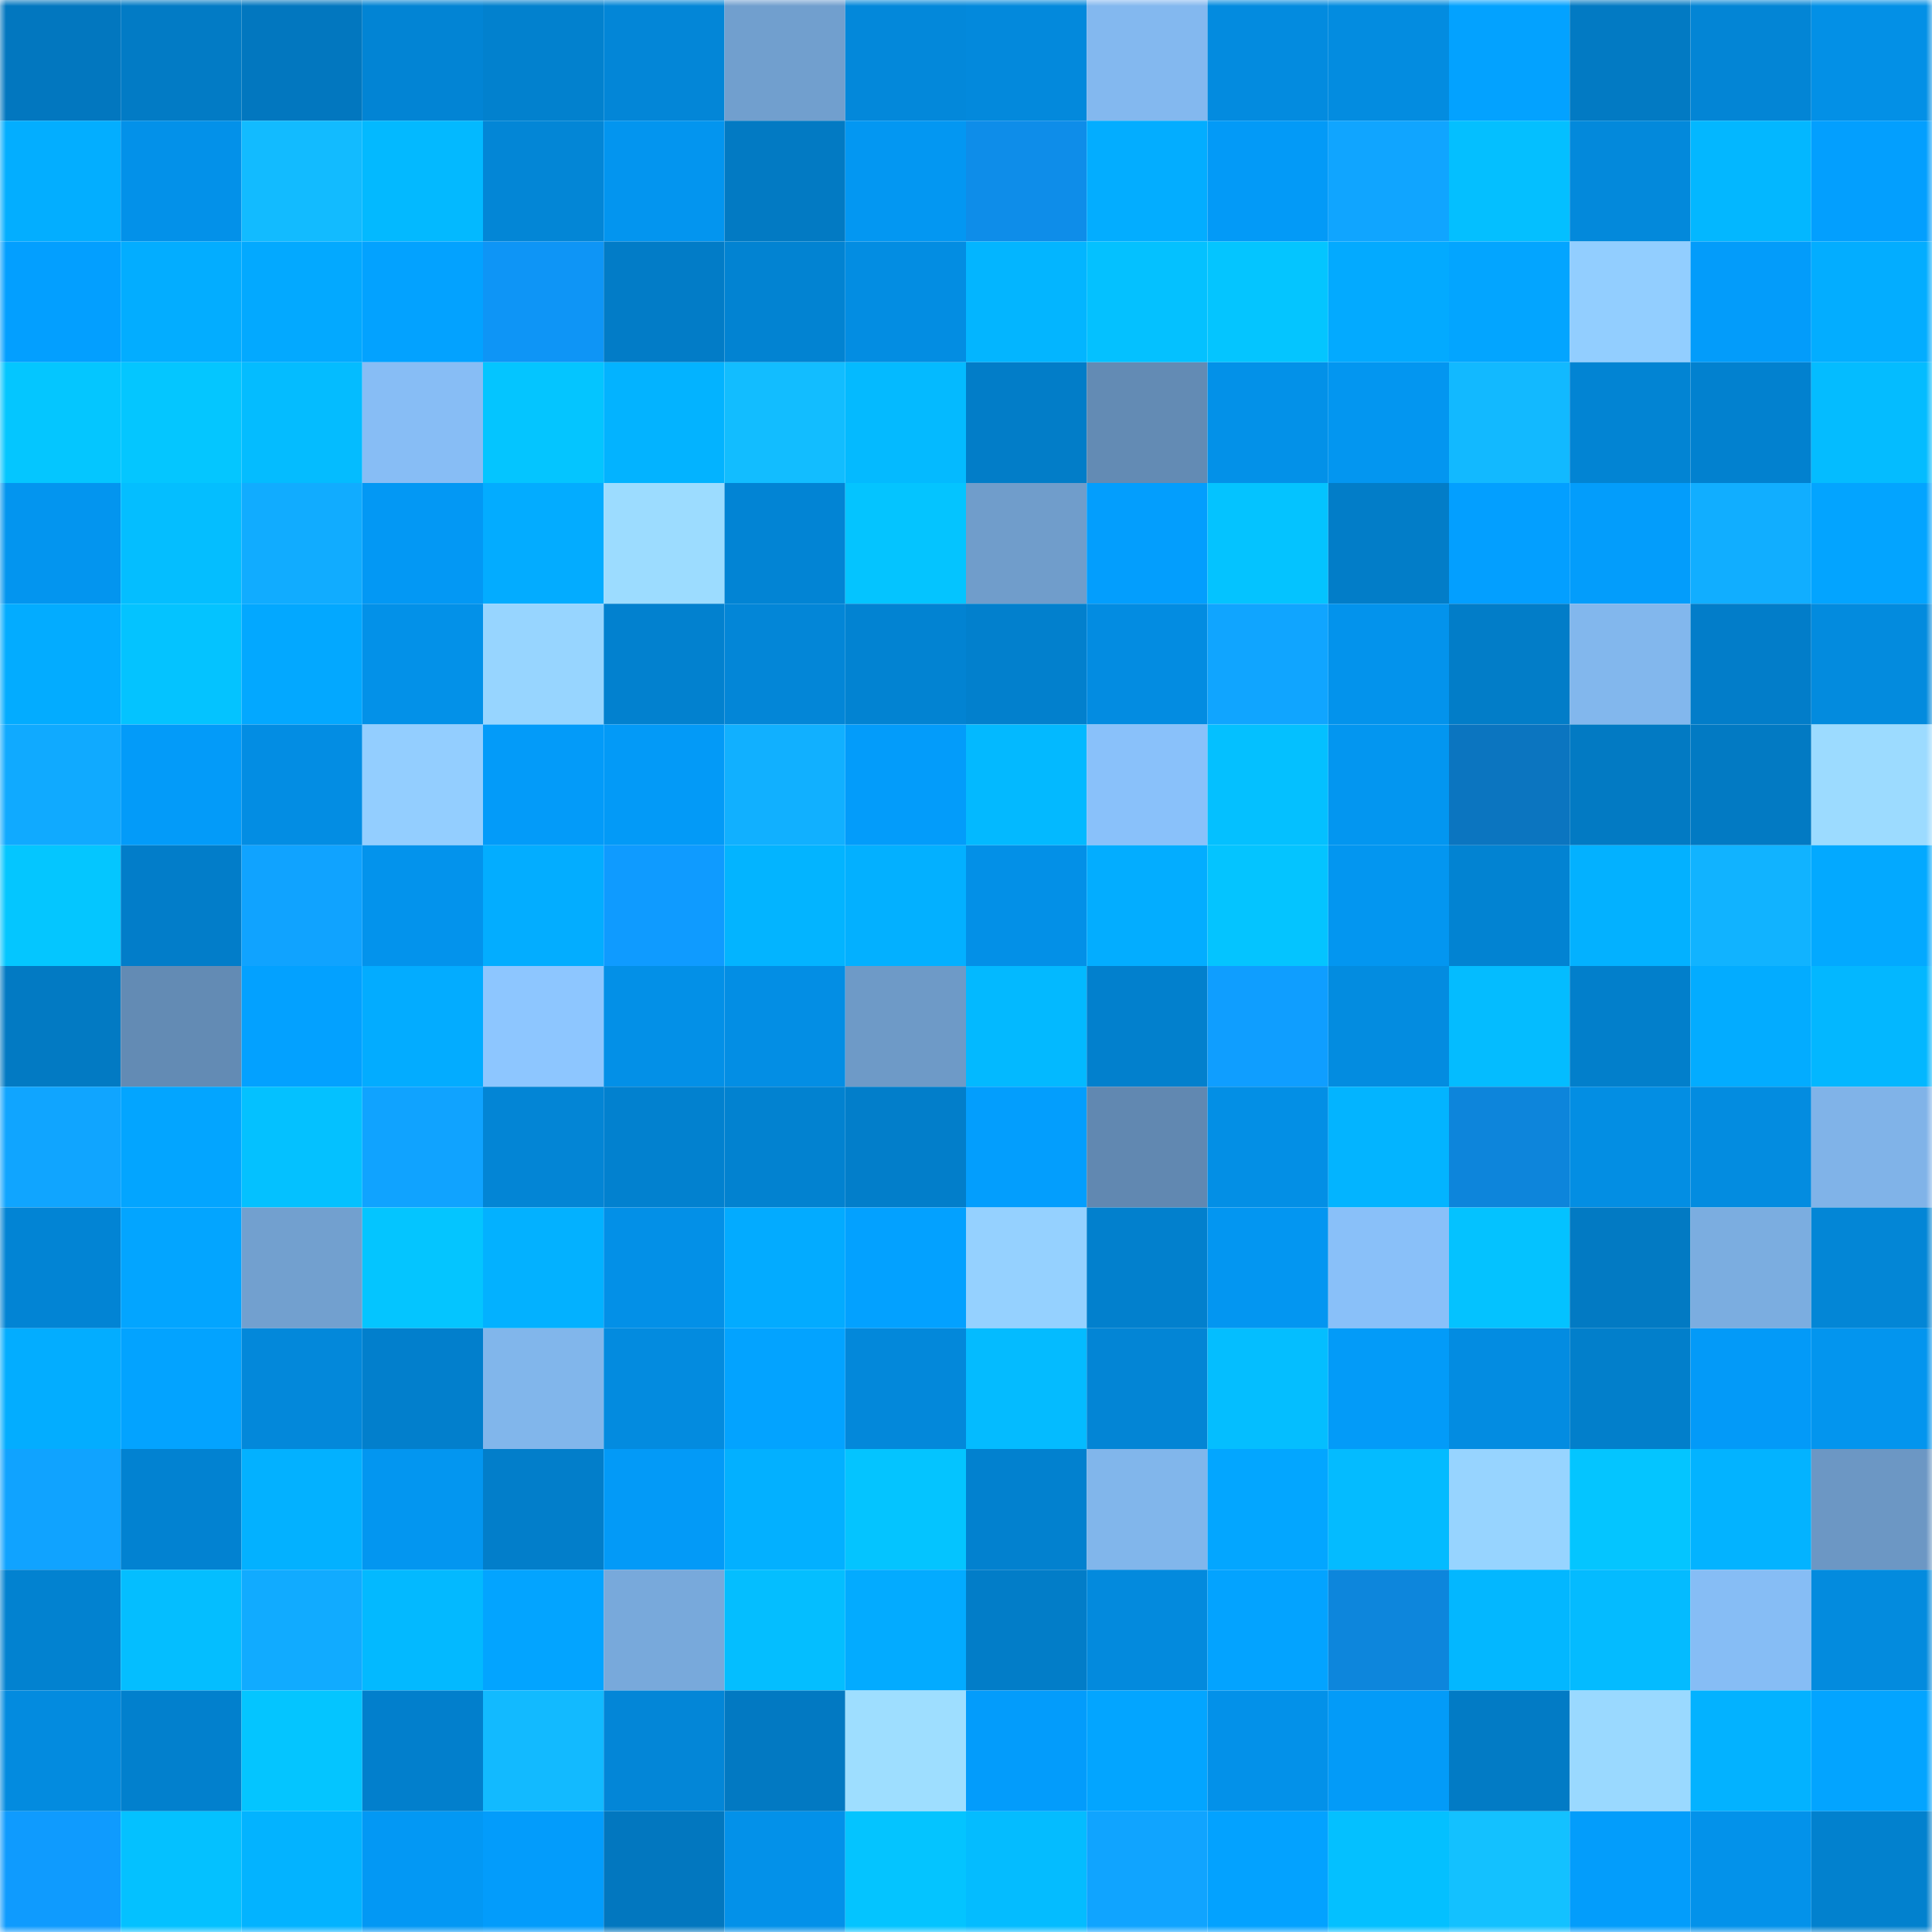 <svg viewBox="0 0 160 160" fill="none" role="img" xmlns="http://www.w3.org/2000/svg" width="240" height="240" name="ens%2Cgorillar.eth"><mask id="1334513667" mask-type="alpha" maskUnits="userSpaceOnUse" x="0" y="0" width="160" height="160"><rect width="160" height="160" fill="#FFFFFF"></rect></mask><g mask="url(#1334513667)"><rect x="0" y="0" width="10" height="10" fill="#0277bf"></rect><rect x="10" y="0" width="10" height="10" fill="#027bc5"></rect><rect x="20" y="0" width="10" height="10" fill="#0277bf"></rect><rect x="30" y="0" width="10" height="10" fill="#0284d4"></rect><rect x="40" y="0" width="10" height="10" fill="#0281ce"></rect><rect x="50" y="0" width="10" height="10" fill="#0386d7"></rect><rect x="60" y="0" width="10" height="10" fill="#719fce"></rect><rect x="70" y="0" width="10" height="10" fill="#0388da"></rect><rect x="80" y="0" width="10" height="10" fill="#0389dc"></rect><rect x="90" y="0" width="10" height="10" fill="#83b8ef"></rect><rect x="100" y="0" width="10" height="10" fill="#038bdf"></rect><rect x="110" y="0" width="10" height="10" fill="#038ce0"></rect><rect x="120" y="0" width="10" height="10" fill="#03a2ff"></rect><rect x="130" y="0" width="10" height="10" fill="#027ac3"></rect><rect x="140" y="0" width="10" height="10" fill="#0385d5"></rect><rect x="150" y="0" width="10" height="10" fill="#0390e6"></rect><rect x="0" y="10" width="10" height="10" fill="#03aeff"></rect><rect x="10" y="10" width="10" height="10" fill="#0391e9"></rect><rect x="20" y="10" width="10" height="10" fill="#12bbff"></rect><rect x="30" y="10" width="10" height="10" fill="#03b9ff"></rect><rect x="40" y="10" width="10" height="10" fill="#0386d6"></rect><rect x="50" y="10" width="10" height="10" fill="#0395ef"></rect><rect x="60" y="10" width="10" height="10" fill="#027ac3"></rect><rect x="70" y="10" width="10" height="10" fill="#0397f2"></rect><rect x="80" y="10" width="10" height="10" fill="#0e8de9"></rect><rect x="90" y="10" width="10" height="10" fill="#03adff"></rect><rect x="100" y="10" width="10" height="10" fill="#039af7"></rect><rect x="110" y="10" width="10" height="10" fill="#10a5ff"></rect><rect x="120" y="10" width="10" height="10" fill="#04bfff"></rect><rect x="130" y="10" width="10" height="10" fill="#0389db"></rect><rect x="140" y="10" width="10" height="10" fill="#03b7ff"></rect><rect x="150" y="10" width="10" height="10" fill="#039ffe"></rect><rect x="0" y="20" width="10" height="10" fill="#039fff"></rect><rect x="10" y="20" width="10" height="10" fill="#03adff"></rect><rect x="20" y="20" width="10" height="10" fill="#03a9ff"></rect><rect x="30" y="20" width="10" height="10" fill="#03a2ff"></rect><rect x="40" y="20" width="10" height="10" fill="#0e95f6"></rect><rect x="50" y="20" width="10" height="10" fill="#027cc7"></rect><rect x="60" y="20" width="10" height="10" fill="#0283d2"></rect><rect x="70" y="20" width="10" height="10" fill="#038de2"></rect><rect x="80" y="20" width="10" height="10" fill="#03b5ff"></rect><rect x="90" y="20" width="10" height="10" fill="#04c1ff"></rect><rect x="100" y="20" width="10" height="10" fill="#04c5ff"></rect><rect x="110" y="20" width="10" height="10" fill="#03aaff"></rect><rect x="120" y="20" width="10" height="10" fill="#03a5ff"></rect><rect x="130" y="20" width="10" height="10" fill="#92ceff"></rect><rect x="140" y="20" width="10" height="10" fill="#039cfa"></rect><rect x="150" y="20" width="10" height="10" fill="#03adff"></rect><rect x="0" y="30" width="10" height="10" fill="#04c6ff"></rect><rect x="10" y="30" width="10" height="10" fill="#04c6ff"></rect><rect x="20" y="30" width="10" height="10" fill="#04bcff"></rect><rect x="30" y="30" width="10" height="10" fill="#87bdf5"></rect><rect x="40" y="30" width="10" height="10" fill="#04c5ff"></rect><rect x="50" y="30" width="10" height="10" fill="#03b3ff"></rect><rect x="60" y="30" width="10" height="10" fill="#12bdff"></rect><rect x="70" y="30" width="10" height="10" fill="#04baff"></rect><rect x="80" y="30" width="10" height="10" fill="#027dc8"></rect><rect x="90" y="30" width="10" height="10" fill="#638bb4"></rect><rect x="100" y="30" width="10" height="10" fill="#0391e8"></rect><rect x="110" y="30" width="10" height="10" fill="#0396f0"></rect><rect x="120" y="30" width="10" height="10" fill="#12b9ff"></rect><rect x="130" y="30" width="10" height="10" fill="#0284d3"></rect><rect x="140" y="30" width="10" height="10" fill="#0281cf"></rect><rect x="150" y="30" width="10" height="10" fill="#04bcff"></rect><rect x="0" y="40" width="10" height="10" fill="#0395ef"></rect><rect x="10" y="40" width="10" height="10" fill="#04beff"></rect><rect x="20" y="40" width="10" height="10" fill="#11acff"></rect><rect x="30" y="40" width="10" height="10" fill="#0398f4"></rect><rect x="40" y="40" width="10" height="10" fill="#03acff"></rect><rect x="50" y="40" width="10" height="10" fill="#9cdcff"></rect><rect x="60" y="40" width="10" height="10" fill="#0284d4"></rect><rect x="70" y="40" width="10" height="10" fill="#04c4ff"></rect><rect x="80" y="40" width="10" height="10" fill="#709dcb"></rect><rect x="90" y="40" width="10" height="10" fill="#039efd"></rect><rect x="100" y="40" width="10" height="10" fill="#04c3ff"></rect><rect x="110" y="40" width="10" height="10" fill="#027dc8"></rect><rect x="120" y="40" width="10" height="10" fill="#039fff"></rect><rect x="130" y="40" width="10" height="10" fill="#039dfb"></rect><rect x="140" y="40" width="10" height="10" fill="#11aeff"></rect><rect x="150" y="40" width="10" height="10" fill="#03a4ff"></rect><rect x="0" y="50" width="10" height="10" fill="#03acff"></rect><rect x="10" y="50" width="10" height="10" fill="#04c3ff"></rect><rect x="20" y="50" width="10" height="10" fill="#03a8ff"></rect><rect x="30" y="50" width="10" height="10" fill="#0391e8"></rect><rect x="40" y="50" width="10" height="10" fill="#97d5ff"></rect><rect x="50" y="50" width="10" height="10" fill="#0281cf"></rect><rect x="60" y="50" width="10" height="10" fill="#0386d7"></rect><rect x="70" y="50" width="10" height="10" fill="#0283d2"></rect><rect x="80" y="50" width="10" height="10" fill="#0280cd"></rect><rect x="90" y="50" width="10" height="10" fill="#038ce1"></rect><rect x="100" y="50" width="10" height="10" fill="#10a5ff"></rect><rect x="110" y="50" width="10" height="10" fill="#0393ec"></rect><rect x="120" y="50" width="10" height="10" fill="#027dc8"></rect><rect x="130" y="50" width="10" height="10" fill="#82b7ed"></rect><rect x="140" y="50" width="10" height="10" fill="#027dc9"></rect><rect x="150" y="50" width="10" height="10" fill="#038bde"></rect><rect x="0" y="60" width="10" height="10" fill="#10aaff"></rect><rect x="10" y="60" width="10" height="10" fill="#039bf9"></rect><rect x="20" y="60" width="10" height="10" fill="#038de3"></rect><rect x="30" y="60" width="10" height="10" fill="#93ceff"></rect><rect x="40" y="60" width="10" height="10" fill="#039bf9"></rect><rect x="50" y="60" width="10" height="10" fill="#039af7"></rect><rect x="60" y="60" width="10" height="10" fill="#11b0ff"></rect><rect x="70" y="60" width="10" height="10" fill="#039cfa"></rect><rect x="80" y="60" width="10" height="10" fill="#03b9ff"></rect><rect x="90" y="60" width="10" height="10" fill="#89c1fa"></rect><rect x="100" y="60" width="10" height="10" fill="#04c0ff"></rect><rect x="110" y="60" width="10" height="10" fill="#0396f0"></rect><rect x="120" y="60" width="10" height="10" fill="#0b75c0"></rect><rect x="130" y="60" width="10" height="10" fill="#027ac3"></rect><rect x="140" y="60" width="10" height="10" fill="#027ac3"></rect><rect x="150" y="60" width="10" height="10" fill="#9cdbff"></rect><rect x="0" y="70" width="10" height="10" fill="#04c6ff"></rect><rect x="10" y="70" width="10" height="10" fill="#027dc9"></rect><rect x="20" y="70" width="10" height="10" fill="#10a3ff"></rect><rect x="30" y="70" width="10" height="10" fill="#0393ec"></rect><rect x="40" y="70" width="10" height="10" fill="#03adff"></rect><rect x="50" y="70" width="10" height="10" fill="#0f9bff"></rect><rect x="60" y="70" width="10" height="10" fill="#03b4ff"></rect><rect x="70" y="70" width="10" height="10" fill="#03b0ff"></rect><rect x="80" y="70" width="10" height="10" fill="#0390e7"></rect><rect x="90" y="70" width="10" height="10" fill="#03adff"></rect><rect x="100" y="70" width="10" height="10" fill="#04c4ff"></rect><rect x="110" y="70" width="10" height="10" fill="#0396f0"></rect><rect x="120" y="70" width="10" height="10" fill="#0283d2"></rect><rect x="130" y="70" width="10" height="10" fill="#03b1ff"></rect><rect x="140" y="70" width="10" height="10" fill="#11b3ff"></rect><rect x="150" y="70" width="10" height="10" fill="#03a9ff"></rect><rect x="0" y="80" width="10" height="10" fill="#027ac3"></rect><rect x="10" y="80" width="10" height="10" fill="#638bb4"></rect><rect x="20" y="80" width="10" height="10" fill="#03a1ff"></rect><rect x="30" y="80" width="10" height="10" fill="#03acff"></rect><rect x="40" y="80" width="10" height="10" fill="#8dc6ff"></rect><rect x="50" y="80" width="10" height="10" fill="#0390e7"></rect><rect x="60" y="80" width="10" height="10" fill="#038ee4"></rect><rect x="70" y="80" width="10" height="10" fill="#6e9ac7"></rect><rect x="80" y="80" width="10" height="10" fill="#03b9ff"></rect><rect x="90" y="80" width="10" height="10" fill="#0280cd"></rect><rect x="100" y="80" width="10" height="10" fill="#0f9eff"></rect><rect x="110" y="80" width="10" height="10" fill="#038ce0"></rect><rect x="120" y="80" width="10" height="10" fill="#04bcff"></rect><rect x="130" y="80" width="10" height="10" fill="#027fcb"></rect><rect x="140" y="80" width="10" height="10" fill="#03acff"></rect><rect x="150" y="80" width="10" height="10" fill="#03b7ff"></rect><rect x="0" y="90" width="10" height="10" fill="#10a5ff"></rect><rect x="10" y="90" width="10" height="10" fill="#03a5ff"></rect><rect x="20" y="90" width="10" height="10" fill="#04c1ff"></rect><rect x="30" y="90" width="10" height="10" fill="#10a3ff"></rect><rect x="40" y="90" width="10" height="10" fill="#0385d5"></rect><rect x="50" y="90" width="10" height="10" fill="#0281cf"></rect><rect x="60" y="90" width="10" height="10" fill="#0282d0"></rect><rect x="70" y="90" width="10" height="10" fill="#027eca"></rect><rect x="80" y="90" width="10" height="10" fill="#039efd"></rect><rect x="90" y="90" width="10" height="10" fill="#6188b1"></rect><rect x="100" y="90" width="10" height="10" fill="#038fe5"></rect><rect x="110" y="90" width="10" height="10" fill="#03b4ff"></rect><rect x="120" y="90" width="10" height="10" fill="#0d85db"></rect><rect x="130" y="90" width="10" height="10" fill="#038ee3"></rect><rect x="140" y="90" width="10" height="10" fill="#038ce0"></rect><rect x="150" y="90" width="10" height="10" fill="#80b3e8"></rect><rect x="0" y="100" width="10" height="10" fill="#0284d4"></rect><rect x="10" y="100" width="10" height="10" fill="#03a5ff"></rect><rect x="20" y="100" width="10" height="10" fill="#72a0cf"></rect><rect x="30" y="100" width="10" height="10" fill="#04c5ff"></rect><rect x="40" y="100" width="10" height="10" fill="#03b1ff"></rect><rect x="50" y="100" width="10" height="10" fill="#0390e7"></rect><rect x="60" y="100" width="10" height="10" fill="#03abff"></rect><rect x="70" y="100" width="10" height="10" fill="#03a1ff"></rect><rect x="80" y="100" width="10" height="10" fill="#95d1ff"></rect><rect x="90" y="100" width="10" height="10" fill="#0280cd"></rect><rect x="100" y="100" width="10" height="10" fill="#0396f1"></rect><rect x="110" y="100" width="10" height="10" fill="#89c0f9"></rect><rect x="120" y="100" width="10" height="10" fill="#04c2ff"></rect><rect x="130" y="100" width="10" height="10" fill="#027ac3"></rect><rect x="140" y="100" width="10" height="10" fill="#7bade0"></rect><rect x="150" y="100" width="10" height="10" fill="#0386d6"></rect><rect x="0" y="110" width="10" height="10" fill="#03adff"></rect><rect x="10" y="110" width="10" height="10" fill="#03a3ff"></rect><rect x="20" y="110" width="10" height="10" fill="#0388da"></rect><rect x="30" y="110" width="10" height="10" fill="#027fcc"></rect><rect x="40" y="110" width="10" height="10" fill="#81b6eb"></rect><rect x="50" y="110" width="10" height="10" fill="#038bdf"></rect><rect x="60" y="110" width="10" height="10" fill="#03a3ff"></rect><rect x="70" y="110" width="10" height="10" fill="#0388da"></rect><rect x="80" y="110" width="10" height="10" fill="#04bbff"></rect><rect x="90" y="110" width="10" height="10" fill="#0385d5"></rect><rect x="100" y="110" width="10" height="10" fill="#04beff"></rect><rect x="110" y="110" width="10" height="10" fill="#039bf8"></rect><rect x="120" y="110" width="10" height="10" fill="#038ce1"></rect><rect x="130" y="110" width="10" height="10" fill="#027fcb"></rect><rect x="140" y="110" width="10" height="10" fill="#039af8"></rect><rect x="150" y="110" width="10" height="10" fill="#0395ee"></rect><rect x="0" y="120" width="10" height="10" fill="#10a3ff"></rect><rect x="10" y="120" width="10" height="10" fill="#0282d1"></rect><rect x="20" y="120" width="10" height="10" fill="#03b1ff"></rect><rect x="30" y="120" width="10" height="10" fill="#0396f0"></rect><rect x="40" y="120" width="10" height="10" fill="#027eca"></rect><rect x="50" y="120" width="10" height="10" fill="#039af7"></rect><rect x="60" y="120" width="10" height="10" fill="#03b0ff"></rect><rect x="70" y="120" width="10" height="10" fill="#04c4ff"></rect><rect x="80" y="120" width="10" height="10" fill="#0281cf"></rect><rect x="90" y="120" width="10" height="10" fill="#81b6eb"></rect><rect x="100" y="120" width="10" height="10" fill="#03a6ff"></rect><rect x="110" y="120" width="10" height="10" fill="#04bbff"></rect><rect x="120" y="120" width="10" height="10" fill="#97d4ff"></rect><rect x="130" y="120" width="10" height="10" fill="#04c5ff"></rect><rect x="140" y="120" width="10" height="10" fill="#03b3ff"></rect><rect x="150" y="120" width="10" height="10" fill="#6c97c4"></rect><rect x="0" y="130" width="10" height="10" fill="#0282d0"></rect><rect x="10" y="130" width="10" height="10" fill="#04beff"></rect><rect x="20" y="130" width="10" height="10" fill="#11abff"></rect><rect x="30" y="130" width="10" height="10" fill="#03b9ff"></rect><rect x="40" y="130" width="10" height="10" fill="#03a4ff"></rect><rect x="50" y="130" width="10" height="10" fill="#78a9db"></rect><rect x="60" y="130" width="10" height="10" fill="#04beff"></rect><rect x="70" y="130" width="10" height="10" fill="#03abff"></rect><rect x="80" y="130" width="10" height="10" fill="#027dc8"></rect><rect x="90" y="130" width="10" height="10" fill="#038add"></rect><rect x="100" y="130" width="10" height="10" fill="#03a3ff"></rect><rect x="110" y="130" width="10" height="10" fill="#0d86dc"></rect><rect x="120" y="130" width="10" height="10" fill="#03b7ff"></rect><rect x="130" y="130" width="10" height="10" fill="#04bbff"></rect><rect x="140" y="130" width="10" height="10" fill="#86bdf5"></rect><rect x="150" y="130" width="10" height="10" fill="#038bde"></rect><rect x="0" y="140" width="10" height="10" fill="#038bdf"></rect><rect x="10" y="140" width="10" height="10" fill="#0280cd"></rect><rect x="20" y="140" width="10" height="10" fill="#04c5ff"></rect><rect x="30" y="140" width="10" height="10" fill="#027fcc"></rect><rect x="40" y="140" width="10" height="10" fill="#12baff"></rect><rect x="50" y="140" width="10" height="10" fill="#0386d7"></rect><rect x="60" y="140" width="10" height="10" fill="#0279c2"></rect><rect x="70" y="140" width="10" height="10" fill="#9edeff"></rect><rect x="80" y="140" width="10" height="10" fill="#039cfb"></rect><rect x="90" y="140" width="10" height="10" fill="#03a5ff"></rect><rect x="100" y="140" width="10" height="10" fill="#0391e9"></rect><rect x="110" y="140" width="10" height="10" fill="#039bf8"></rect><rect x="120" y="140" width="10" height="10" fill="#027bc5"></rect><rect x="130" y="140" width="10" height="10" fill="#9ad9ff"></rect><rect x="140" y="140" width="10" height="10" fill="#03b2ff"></rect><rect x="150" y="140" width="10" height="10" fill="#03a4ff"></rect><rect x="0" y="150" width="10" height="10" fill="#0f9bfe"></rect><rect x="10" y="150" width="10" height="10" fill="#04c1ff"></rect><rect x="20" y="150" width="10" height="10" fill="#03b3ff"></rect><rect x="30" y="150" width="10" height="10" fill="#0398f4"></rect><rect x="40" y="150" width="10" height="10" fill="#039cfb"></rect><rect x="50" y="150" width="10" height="10" fill="#0277bf"></rect><rect x="60" y="150" width="10" height="10" fill="#0391e9"></rect><rect x="70" y="150" width="10" height="10" fill="#04c4ff"></rect><rect x="80" y="150" width="10" height="10" fill="#04bcff"></rect><rect x="90" y="150" width="10" height="10" fill="#10a4ff"></rect><rect x="100" y="150" width="10" height="10" fill="#03a2ff"></rect><rect x="110" y="150" width="10" height="10" fill="#04c0ff"></rect><rect x="120" y="150" width="10" height="10" fill="#13c1ff"></rect><rect x="130" y="150" width="10" height="10" fill="#039dfb"></rect><rect x="140" y="150" width="10" height="10" fill="#0392ea"></rect><rect x="150" y="150" width="10" height="10" fill="#0281ce"></rect></g></svg>